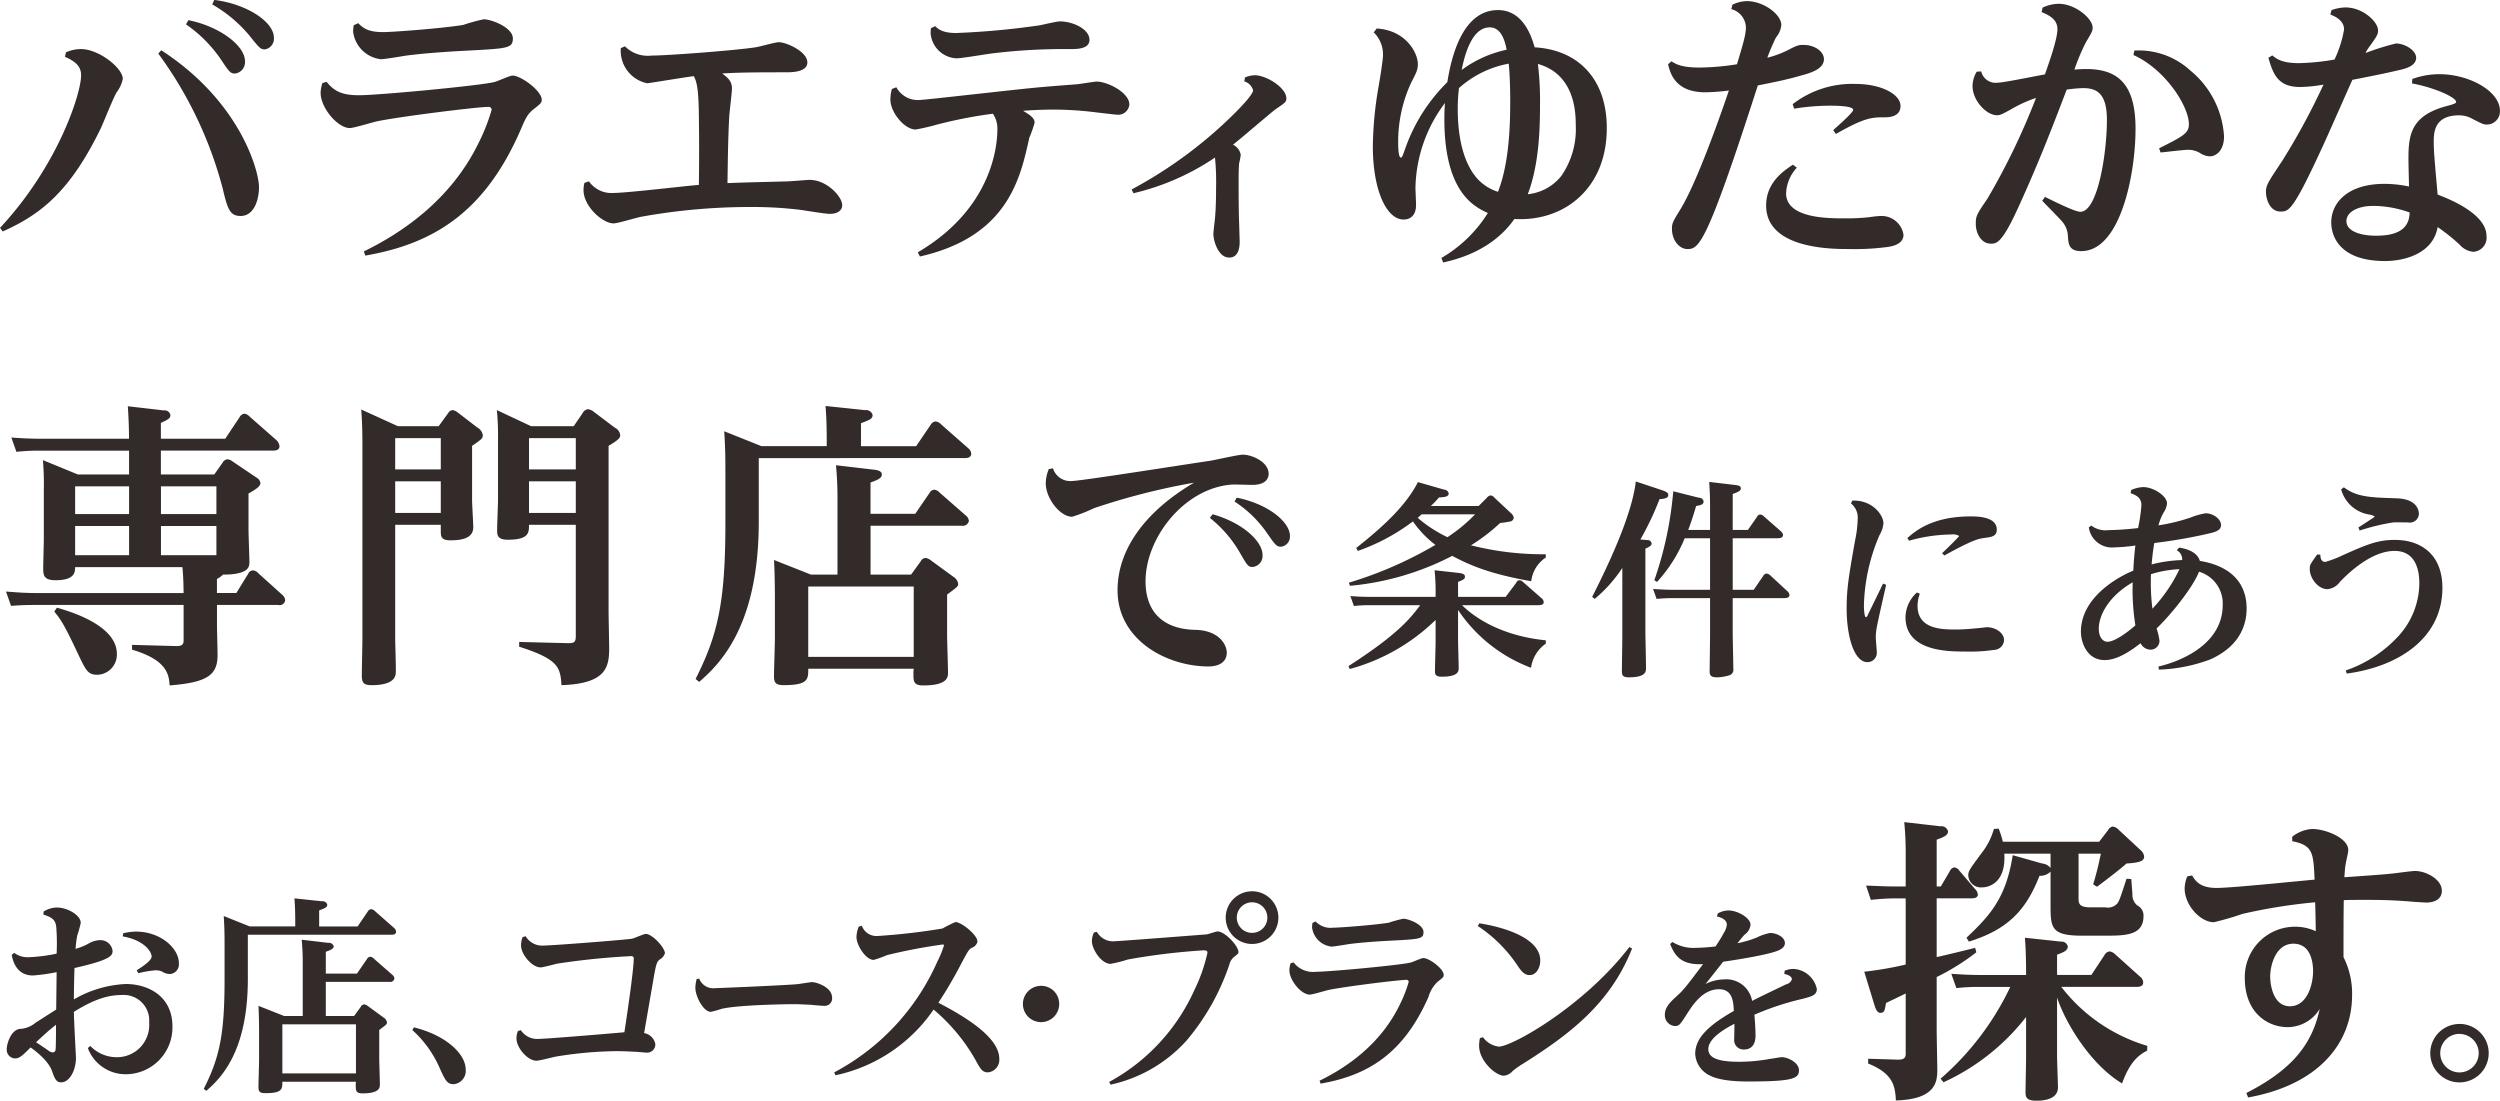 <svg xmlns="http://www.w3.org/2000/svg" width="360.721" height="158.813" viewBox="0 0 360.721 158.813">
  <defs>
    <style>
      .cls-1 {
        fill: #322b29;
        fill-rule: evenodd;
      }
    </style>
  </defs>
  <path id="txt_mainLead_sp.svg" class="cls-1" d="M789.847,634.826c2.107,0.9,2.322,1.849,2.322,2.709,0,2.451-3.182,12.814-11.695,21.973l0.387,0.516c5.374-2.408,9.674-5.633,14.189-14.964,0.344-.731,1.806-4.429,2.279-5.16a4.718,4.718,0,0,0,.86-1.892c0-1.548-3.44-4.3-6.02-4.3a5.2,5.2,0,0,0-2.193.473Zm13.459-.473a57.55,57.55,0,0,1,9.288,19.436c0.688,2.881.989,4,2.58,4,2.021,0,2.666-2.451,2.666-4.171,0-2.236-2.623-12.3-14.1-19.737Zm7.783-7.094a19.752,19.752,0,0,1,5.418,4.557c1.376,1.72,1.548,1.935,2.193,1.935a1.559,1.559,0,0,0,1.29-1.677c0-2.365-4.042-4.9-8.6-5.46Zm-3.784,2.88a19.48,19.48,0,0,1,4.988,4.988c1.29,1.935,1.419,2.107,2.107,2.107a1.649,1.649,0,0,0,1.419-1.763c0-2.322-3.784-5.074-8.17-5.934Zm24.2,0.129a7.031,7.031,0,0,0-.086.946,4.566,4.566,0,0,0,4,3.956c0.559,0,3.052-.43,3.611-0.516,3.569-.473,8.256-0.688,8.987-0.731,5.719-.3,6.45-0.344,6.45-1.763,0-1.548-3.053-2.752-4.214-2.752a27.96,27.96,0,0,0-2.967.817c-2.795.473-10.1,1.032-11.523,1.032-2.107,0-2.838-.516-3.612-1.29Zm-4.515,8.342a4.637,4.637,0,0,0-.258,1.419c0,2.15,2.451,5.074,4.214,5.074,0.559,0,3.354-.86,4-0.989,3.611-.731,14.49-2.064,15.909-2.064a0.464,0.464,0,0,1,.559.387,27.053,27.053,0,0,1-1.849,4.73c-4,8.3-11.137,13.072-16.6,15.738l0.215,0.6c9.674-1.677,17.113-6.106,22.316-17.931,0.774-1.806,1.032-2.408,1.849-3.1,1.161-.9,1.29-1.032,1.29-1.462,0-1.29-3.01-3.483-4.214-3.483-0.387,0-2.236.86-2.666,0.946-2.451.559-16.769,1.892-19.478,1.892-2.451,0-3.569-.559-4.687-1.935Zm37.807,14.4a3.892,3.892,0,0,0-.129,1.075c0,2.279,2.709,4.773,4.343,4.773,0.559,0,3.268-.817,3.913-0.946a88.4,88.4,0,0,1,16.039-1.419,56.277,56.277,0,0,1,7.138.43c0.6,0.086,3.44.559,4.085,0.559,1.333,0,1.806-.645,1.806-1.247,0-1.247-2.236-3.655-4.687-3.655-0.473,0-2.752.215-3.268,0.215-1.247.043-7.267,0.172-8.6,0.258,0.043-3.139.086-6.622,0.258-9.718,0.043-.645.387-3.354,0.387-3.956,0-.86-0.387-1.419-1.419-2.15,2.494-.172,6.149-0.172,9.245-0.172,0.731,0,3.053,0,3.053-1.419,0-1.591-3.053-2.924-4.128-2.924-0.473,0-2.752.645-3.311,0.731-2.666.43-12.685,1.2-15.05,1.2a4.64,4.64,0,0,1-3.827-1.333l-0.6.258a4.783,4.783,0,0,0,3.827,5.074c0.086,0,5.633-.9,6.708-1.032,0.387,0.774.688,1.548,0.731,5.891,0.043,3.784.043,5.633,0,9.8-1.763.129-10.363,1.161-12.3,1.161a3.961,3.961,0,0,1-3.569-1.677ZM913.2,663.636c12.685-2.881,14.491-11.266,15.781-17.114a18.913,18.913,0,0,0,.774-2.193c0-.731-0.817-1.2-1.677-1.72,1.247-.086,2.709-0.172,4.644-0.172a51.265,51.265,0,0,1,5.8.387c0.3,0.043,2.881.344,3.053,0.344a1.623,1.623,0,0,0,1.849-1.462c0-1.72-3.139-3.311-4.73-3.311-0.3,0-2.365.344-2.795,0.387-0.086,0-4.515.344-4.859,0.387-2.881.215-17.157,1.892-18.017,1.892a3.531,3.531,0,0,1-3.225-1.849l-0.645.258a6.352,6.352,0,0,0-.215,1.5c0,1.849,2.021,4.343,3.655,4.343a30.64,30.64,0,0,0,3.139-.731,66.118,66.118,0,0,1,8-1.548,3.777,3.777,0,0,1,.645,2.279c0,2.709-.989,11.567-11.481,17.716Zm1.591-32.938a6.562,6.562,0,0,0-.043.774,3.933,3.933,0,0,0,3.741,3.569c0.774,0,4.472-.645,5.332-0.731a84.118,84.118,0,0,1,10.922-.6c1.118,0,2.924,0,2.924-1.333,0-1.548-2.365-2.666-4.3-2.666-0.43,0-2.408.473-2.838,0.559a113.387,113.387,0,0,1-12.083,1.118c-1.978,0-2.58-.559-3.053-0.989Zm44.473,28.221c-0.077-1.935-.077-4.876-0.077-5.882,0-.735,0-2.128.077-2.863a10.9,10.9,0,0,0,.232-1.2,2,2,0,0,0-1.122-1.47c1.006-.774,5.959-5.031,6.191-5.147,1.355-.929,1.51-1.006,1.51-1.548,0-1.509-2.864-3.328-4.567-3.328a4.07,4.07,0,0,0-1.393.31l-0.116.58a1.847,1.847,0,0,1,1.277,1.277c0,0.62-1.935,2.593-2.631,3.29a63.64,63.64,0,0,1-14.9,11.028l0.271,0.542a35.556,35.556,0,0,0,11.763-5.147,36.405,36.405,0,0,1,.155,4.412c0,2.321-.077,3.4-0.155,4.372-0.038.348-.232,1.9-0.232,2.245,0,0.967.7,3.4,2.283,3.4,1.509,0,1.509-1.858,1.509-2.322ZM988.7,664.5c1.634-.387,6.966-1.548,10.277-6.278,7.013,0.43,13.333-4.257,13.333-13.115,0-7.267-4.3-11.309-10.41-11.653-0.39-1.333-1.55-5.374-5.288-5.374-5.289,0-6.794,7.18-7.31,10.4a25.14,25.14,0,0,0-6.106,9.675c-0.387,1.075-.43,1.2-0.6,1.2-0.387,0-.387-1.806-0.387-2.236a20.253,20.253,0,0,1,1.892-8.6c0.731-1.419.946-1.806,0.946-2.666,0-1.548-1.677-4.859-5.934-5.117l-0.43.559a4.435,4.435,0,0,1,1.333,3.354c0,0.645-.516,3.87-0.688,4.773a53.179,53.179,0,0,0-.774,8.3c0,6.45,2.021,10.578,4.429,10.578,0.258,0,1.806,0,1.806-2.107,0-.387-0.086-2.15-0.086-2.494a20.938,20.938,0,0,1,4.257-12.212c-0.043.559-.086,1.247-0.086,2.322,0,10.191,4,12.556,6.278,13.545a19.347,19.347,0,0,1-6.708,6.493Zm9.159-30.7a16.8,16.8,0,0,0-6.493,2.924c0.3-1.419,1.247-6.149,4.042-6.149C997.171,630.569,997.644,632.719,997.859,633.794ZM996.612,654.3a6.761,6.761,0,0,1-3.053-1.978c-1.892-2.193-2.752-5.762-2.752-9.933a24.346,24.346,0,0,1,.172-3.053,14.73,14.73,0,0,1,7.181-3.526c0.086,0.817.215,2.623,0.215,5.289C998.375,643.985,998.332,649.919,996.612,654.3Zm4.3,0.344c1.59-4.171,1.76-9.2,1.76-12.728a43.494,43.494,0,0,0-.3-6.063c5.38,1.505,5.46,7.138,5.46,8.815a11.843,11.843,0,0,1-2.06,7.31A7.073,7.073,0,0,1,1000.91,654.649Zm29.36-26.7a2.809,2.809,0,0,1,2.11,2.579c0,1.032-.3,2.107-1.29,5.375a35.406,35.406,0,0,1-5.42.473c-2.54,0-3.35-.473-4.04-0.9l-0.48.43c0.31,1.247.99,4.042,5.38,4.042a31.036,31.036,0,0,0,3.4-.258c-0.05.086-4.09,12.3-6.93,17.028-1.16,1.892-1.29,2.107-1.29,2.924,0,1.634,1.04,2.924,2.24,2.924,1.68,0,2.79-.731,10.15-23.607,3.01-.6,4.25-0.86,6.36-1.462,1.46-.387,3.18-0.989,3.18-2.322,0-1.118-1.33-2.064-2.96-2.064-0.78,0-.95.086-2.37,0.817a14.727,14.727,0,0,1-2.84,1.032,29.141,29.141,0,0,1,1.25-2.924,3.184,3.184,0,0,0,.77-1.806c0-1.5-2.53-3.439-4.98-3.439a5,5,0,0,0-2.07.516Zm9.07,14.361a32.878,32.878,0,0,1,5.12-.43c0.69,0,3.4,0,3.4.6,0,0.344-1.72,1.892-2.88,2.924l0.38,0.559c4.22-2.408,5.21-2.408,7.1-2.408,0.86,0,2.23-.215,2.23-1.634,0-1.677-2.75-3.182-6.53-3.182a14.038,14.038,0,0,0-9.03,2.924Zm-0.17,8.084c-1.37.9-3.87,2.58-3.87,5.891,0,6.278,9.5,6.278,11.91,6.278a35.675,35.675,0,0,0,5.63-.3c0.95-.129,2.28-0.516,2.28-1.763a3.2,3.2,0,0,0-3.22-2.709,14.057,14.057,0,0,0-1.68.172,30.293,30.293,0,0,1-3.74.172c-2.23,0-8.3,0-8.3-3.612a5.769,5.769,0,0,1,1.55-3.7Zm26.51-13.416a4.177,4.177,0,0,0-.6,2.064c0,2.064,1.98,4.214,3.52,4.214,0.43,0,.61-0.043,2.58-1.161a19.247,19.247,0,0,1,3.06-1.333,99.2,99.2,0,0,1-7.01,14.534c-1.55,2.279-1.68,2.494-1.68,3.612,0,1.5.86,2.881,2.15,2.881,0.82,0,1.59,0,3.91-5.074,3.06-6.665,5.12-12.083,7.06-17.157a20.771,20.771,0,0,1,2.36-.215c1.94,0,3.44.731,3.44,4.558,0,4.9-1.33,13.287-3.83,13.287-0.77,0-3.44-1.333-5.11-2.15l-0.39.559c0.43,0.473,2.49,2.537,2.92,3.053a3.465,3.465,0,0,1,.78,2.021c0.08,1.161.13,2.193,1.93,2.193,5.64,0,7.83-11.051,7.83-17.673,0-6.321-2.45-8.6-7.1-8.6-0.64,0-1.29.043-1.72,0.086a30.634,30.634,0,0,1,1.64-3.913c0.9-1.5.99-1.677,0.99-2.15,0-1.333-2.54-3.439-4.9-3.439a5.712,5.712,0,0,0-2.33.559l-0.13.645c1.29,0.516,2.28,1.16,2.28,2.45,0,1.5-1.24,4.9-1.8,6.536-2.32.43-6.07,1.2-6.88,1.2a2.138,2.138,0,0,1-2.32-1.634Zm22.62-2.408c4.6,2.064,8,7.4,8,9.976,0,1.29-.78,1.72-4.3,3.483l0.21,0.6c0.56-.043,3.35-0.387,4-0.387a3.4,3.4,0,0,1,1.63.43,2.834,2.834,0,0,0,1.47.516c0.94,0,2.06-.86,2.06-2.881a13.3,13.3,0,0,0-4.86-9.5,11,11,0,0,0-8.08-2.881Zm28.41-5.836c0.6,0.215,1.98.817,1.98,2.149a16.591,16.591,0,0,1-1.38,4.343,34.944,34.944,0,0,1-5.11.516c-2.46,0-3.23-.6-3.87-1.118l-0.56.344c0.64,2.15,1.24,4.214,4.55,4.214a20.58,20.58,0,0,0,3.4-.344,98.539,98.539,0,0,1-5.93,10.965c-2.11,3.182-2.37,3.526-2.37,4.558,0,0.86.48,2.795,2.11,2.795,1.2,0,1.81-.129,6.06-9.374,0.65-1.376,3.61-8.127,4.3-9.632,4.6-.9,5.12-1.032,6.8-1.419,0.77-.172,2.4-0.559,2.4-1.763,0-1.075-1.63-2.064-2.92-2.064a37.116,37.116,0,0,0-4.39,1.376,6.3,6.3,0,0,1,.65-1.032c1.07-1.5,1.16-1.677,1.16-2.236,0-1.246-2.19-3.31-4.69-3.31a6.275,6.275,0,0,0-2.02.387Zm11.78,9.932c3.27,0.6,6.37,2.021,6.37,2.666,0,0.215-.43.344-1.21,0.559-5.2,1.333-5.67,4.042-5.67,7.525,0,0.9.04,2.322,0.08,4.128a17.1,17.1,0,0,0-3.52-.387c-5.51,0-7.7,2.881-7.7,5.547,0,0.6,0,5.5,7.57,5.59,3.05,0.043,7.14-1.118,7.78-4.9a28.923,28.923,0,0,1,3.18,2.537,2.922,2.922,0,0,0,1.98,1.032,2.034,2.034,0,0,0,1.89-2.279c0-3.268-5.59-5.418-7.05-5.977-0.43-4.859-.56-6.192-0.56-7.568,0-1.29,0-3.87,3.66-3.87a3.946,3.946,0,0,1,1.93.516c1.42,0.731,1.59.817,2.11,0.817a1.9,1.9,0,0,0,1.85-1.978c0-2.838-4.43-5.289-8.73-5.289a11.46,11.46,0,0,0-3.91.688Zm-0.34,18.619c-0.04,1.72-.9,3.354-4.82,3.354-2.49,0-4.3-.731-4.3-2.107,0-1.29,1.59-2.193,3.87-2.193A15.778,15.778,0,0,1,1128.15,657.283Zm-329.058,37.8h-7.4l-5.031-2.064a44.249,44.249,0,0,1,.129,4.429v6.923c0,0.6-.086,3.526-0.086,4.171,0,0.989,0,1.806,1.763,1.806,2.795,0,2.838-1.161,2.838-1.892h15.48c0.129,1.075.172,3.01,0.172,3.741H785.676c-1.763,0-3.1-.129-4.343-0.215l0.731,2.064c1.763-.129,2.752-0.129,3.354-0.129h21.543v5.031c0,0.43,0,.946-1.075.9l-6.364-.172v0.688c4.9,1.462,5.332,3.44,5.418,5.16,5.632-.43,6.922-1.591,6.922-4.429,0-.645-0.086-3.612-0.086-4.3v-2.881h8.815a0.813,0.813,0,0,0,1.032-.688,1.183,1.183,0,0,0-.43-0.774l-3.483-3.139a1.054,1.054,0,0,0-.774-0.387,0.775,0.775,0,0,0-.645.473l-1.72,2.795h-2.8v-2.021a4.519,4.519,0,0,0,.9-0.645,9.551,9.551,0,0,0,1.892-.129c1.806-.344,1.892-1.032,1.892-1.72,0-.645-0.129-3.913-0.129-4.644v-5.2c0.731-.43,1.72-0.946,1.72-1.5a1.087,1.087,0,0,0-.6-0.817l-3.44-2.322a1.335,1.335,0,0,0-.731-0.3,0.883,0.883,0,0,0-.645.43l-1.247,1.763h-7.7v-3.44h16.081c0.344,0,1.032,0,1.032-.645a1.452,1.452,0,0,0-.43-0.86l-3.87-3.4a1.292,1.292,0,0,0-.774-0.43,0.961,0.961,0,0,0-.688.516l-2.064,3.1h-9.287v-2.278c0.989-.473,1.376-0.645,1.376-1.118a0.836,0.836,0,0,0-.946-0.688l-5.2-.6c0.172,2.537.172,4.256,0.172,4.686H786.407c-1.72,0-3.1-.086-4.3-0.172l0.731,2.064a28.355,28.355,0,0,1,3.354-.172h12.9v3.44Zm0,5.719h-7.783v-4h7.783v4Zm4.6-4h8v4h-8v-4Zm-4.6,9.933h-7.783v-4.214h7.783v4.214Zm4.6-4.214h8v4.214h-8v-4.214ZM788.3,714.864c0.9,1.118,1.333,1.634,3.526,6.321,1.032,2.15,1.333,2.8,2.666,2.8a2.9,2.9,0,0,0,2.838-3.01c0-3.913-6.02-5.934-8.643-6.665Zm74.948-26.745H857.1l-4.945-2.322a34.9,34.9,0,0,1,.172,4.127v8.815c0,0.6-.129,3.655-0.129,4.386,0,0.688.043,1.376,1.548,1.376,3.053,0,3.053-1.032,3.053-2.15h6.75V718.39c0,0.9-.215,1.075-1.29,1.032l-6.879-.172v0.688c5.675,1.806,5.933,2.967,6.105,5.547,6.579-.215,6.88-2.709,6.88-5.418,0-.43-0.086-4.472-0.086-5.332V690.956c1.5-.9,1.677-1.161,1.677-1.548a1.349,1.349,0,0,0-.774-1.074l-2.967-2.236a1.706,1.706,0,0,0-.9-0.43,1.008,1.008,0,0,0-.774.559Zm0.3,6.234H856.8v-4.515h6.75v4.515Zm0,6.278H856.8v-4.558h6.75v4.558Zm-25.67-12.512-5.289-2.408c0.129,1.548.172,3.482,0.172,5.073v27.95c0,0.774-.086,4.515-0.086,5.332,0,1.032.215,1.419,1.419,1.419,1.247,0,3.44-.172,3.483-1.806,0.043-.688-0.086-4.171-0.086-4.945V702.351h6.579v0.774c0,0.9,0,1.462,1.419,1.462,2.064,0,3.268-.516,3.268-1.892,0-.559-0.172-3.268-0.172-3.913v-7.826c1.376-.946,1.548-1.075,1.548-1.548a1.581,1.581,0,0,0-.817-1.117l-2.8-2.15a1.655,1.655,0,0,0-.731-0.344,0.808,0.808,0,0,0-.645.43l-1.376,1.892h-5.891Zm6.192,1.719v4.515h-6.579v-4.515h6.579Zm0,6.235v4.558h-6.579v-4.558h6.579ZM904.7,691v-3.31c1.2-.473,1.677-0.6,1.677-1.2a1,1,0,0,0-1.118-.688l-5.676-.6c0.086,1.032.172,2.408,0.172,5.03V691h-9.417l-5.375-2.149c0.129,1.848.172,3.525,0.172,5.546v7.7c0,11.352-1.075,16.125-4.3,22.489l0.516,0.43c3.139-2.709,8.6-8.256,8.6-23.134v-9.159H919.62c0.258,0,.989,0,0.989-0.645a1.124,1.124,0,0,0-.43-0.774l-3.956-3.482a1.217,1.217,0,0,0-.774-0.387,0.9,0.9,0,0,0-.688.473l-2.107,3.1H904.7Zm1.376,9.761v-4.515c1.376-.473,1.634-0.774,1.634-1.161,0-.516-0.688-0.645-1.118-0.688l-5.5-.645a50.576,50.576,0,0,1,.215,5.074v10.707h-3.827l-5.332-2.107c0.086,1.333.129,3.784,0.129,5.418v5.848c0,0.817-.129,4.644-0.129,5.5,0,0.9.215,1.29,1.419,1.29,3.526,0,3.526-.86,3.526-2.365H912.31a4.938,4.938,0,0,0-.043.774c0,1.075.043,1.634,1.419,1.634,3.569,0,3.569-1.247,3.569-1.849,0-.774-0.129-4.6-0.129-5.5v-5.762c1.548-1.161,1.591-1.161,1.591-1.591a1.4,1.4,0,0,0-.645-0.946l-3.182-2.322a1.77,1.77,0,0,0-.9-0.43,0.891,0.891,0,0,0-.688.516l-1.376,1.892h-5.847V702.48h13.157a0.878,0.878,0,0,0,1.032-.688,1.124,1.124,0,0,0-.43-0.774l-3.784-3.311a1.287,1.287,0,0,0-.774-0.43,0.854,0.854,0,0,0-.688.473l-2.064,3.01h-6.449Zm6.234,10.492V721.4H897.089V711.252H912.31Zm19.49-16.943a5.508,5.508,0,0,0-.44,2.039c0,2.2,2.08,4.839,3.8,4.839a22.4,22.4,0,0,0,3.16-1.239,98.1,98.1,0,0,1,14.437-3.68c-7.6,4.479-11.038,10.079-11.038,15.518,0,7.238,7.159,11,13.118,11,1.36,0,2.64-.52,2.64-2,0-1.2-1.2-3.2-4.48-3.279-4.679-.08-7.238-2.56-7.238-7,0-6.359,5.639-13.438,12.4-13.958,0.4-.04,2.519.04,3,0.04,2.24,0,2.36-1.24,2.36-1.6,0-1.719-2.4-2.759-3.72-2.759-0.68,0-3.959.76-4.719,0.88-2.8.4-18.677,2.919-19.957,2.919a2.6,2.6,0,0,1-2.719-1.839Zm23.236,7.038a17.706,17.706,0,0,1,4.319,5c1.16,2,1.2,2.079,1.92,2.079a1.606,1.606,0,0,0,1.36-1.76c0-1.839-2.68-4.559-7.2-5.839Zm3.559-2.359a16.683,16.683,0,0,1,4.72,4.6c1.2,1.72,1.359,1.92,2,1.92a1.475,1.475,0,0,0,1.28-1.56c0-1.92-2.959-4.559-7.679-5.519Zm44.915,7.607a42.255,42.255,0,0,1-10.8-1.29,26.41,26.41,0,0,0,4.2-3.21c0.21-.03,1.17-0.15,1.38-0.21a0.638,0.638,0,0,0,.6-0.54,1.152,1.152,0,0,0-.45-0.72l-2.31-2.16a0.872,0.872,0,0,0-.6-0.36,0.9,0.9,0,0,0-.54.36l-1.17,1.17h-6.9a12.408,12.408,0,0,0,1.17-1.23c0.93-.06,1.41-0.12,1.41-0.6a0.721,0.721,0,0,0-.69-0.54l-3.75-1.08c-1.83,3.6-5.4,6.72-8.909,9.51l0.24,0.42a29.154,29.154,0,0,0,7.949-4.26,14.778,14.778,0,0,0,3.24,3.39A57.1,57.1,0,0,1,975.1,710.7l0.15,0.45a39.848,39.848,0,0,0,14.759-4.319c2.58,1.379,5.46,2.609,11.4,3.659a4.755,4.755,0,0,1,2.1-3.419V706.6Zm-10.2-5.76a23.056,23.056,0,0,1-3.99,3.3,19.43,19.43,0,0,1-4.29-2.79l0.57-.51h7.71Zm10.2,18.179c-6.3-.63-10.17-3.18-12.09-5.07h11.01c0.36,0,.78-0.06.78-0.45a0.837,0.837,0,0,0-.33-0.57l-2.64-2.31a0.825,0.825,0,0,0-.51-0.27,0.557,0.557,0,0,0-.48.36l-1.53,2.04h-6.87v-2.16c0.96-.36.99-0.51,0.99-0.75,0-.3-0.18-0.45-0.87-0.54l-3.51-.39a28.156,28.156,0,0,1,.15,3.12v0.72h-9.27c-1.23,0-1.949-.03-3.029-0.12l0.51,1.44a19.493,19.493,0,0,1,2.309-.12h7.26c-1.47,1.98-3.36,4.29-10.349,8.79l0.18,0.42a28.352,28.352,0,0,0,12.389-7.08v3.15c0,0.6-.09,3.51-0.09,4.17,0,0.45,0,.87.96,0.87,2.46,0,2.46-.81,2.46-1.29,0-.57-0.09-3.45-0.09-4.11v-4.23a21.892,21.892,0,0,0,10.53,8.34,5.075,5.075,0,0,1,2.13-3.48v-0.48Zm18.51-7.29c-0.54,0-1.2,0-3.03-.12l0.51,1.44a22.7,22.7,0,0,1,2.43-.12h5.28v5.43c0,0.63-.06,4.62-0.06,5.07,0,0.6.09,0.93,1.11,0.93a6.1,6.1,0,0,0,1.65-.27,0.834,0.834,0,0,0,.66-0.96c0-.33-0.09-4.56-0.09-5.16v-5.04h7.41c0.27,0,.78-0.03.78-0.45a0.86,0.86,0,0,0-.33-0.57l-2.43-2.25a0.925,0.925,0,0,0-.54-0.27,0.581,0.581,0,0,0-.48.33l-1.38,2.01h-3.03v-7.439h6.48c0.27,0,.78-0.03.78-0.48a0.929,0.929,0,0,0-.33-0.54l-2.43-2.13a0.782,0.782,0,0,0-.54-0.27,0.541,0.541,0,0,0-.45.33l-1.32,1.89h-2.19V697.9c0.81-.3,1.17-0.45,1.17-0.81s-0.33-.42-0.78-0.48l-3.78-.45c0.03,0.66.12,1.59,0.12,3.51v3.42h-3.15c0.54-1.44.78-2.25,1.14-3.45,0.63-.12,1.08-0.21,1.08-0.66a0.666,0.666,0,0,0-.69-0.54l-3.69-.93a52.394,52.394,0,0,1-2.73,12.839l0.39,0.24a21.1,21.1,0,0,0,3.99-6.3h3.66v7.439h-5.19Zm-4.86-7.259a42.565,42.565,0,0,0,2.76-5.82c0.96-.06,1.26-0.24,1.26-0.6,0-.18-0.03-0.39-0.81-0.66l-3.87-1.29c-0.36,3.06-1.95,8.1-6.3,16.649l0.36,0.3a20.368,20.368,0,0,0,3.99-4.47v9.99c0,0.69-.06,4.08-0.06,4.83,0,0.57.03,0.96,0.99,0.96,2.49,0,2.49-.84,2.49-1.38,0-.75-0.09-4.44-0.09-5.28V705.785c0.78-.33.9-0.54,0.9-0.75a0.574,0.574,0,0,0-.63-0.48Zm30.39-5.19a2.59,2.59,0,0,1,.96,2.28,16.438,16.438,0,0,1-.36,2.97c-0.96,5.4-1.23,7.109-1.23,9.9,0,4.05,1.08,7.74,3,7.74a1.349,1.349,0,0,0,1.35-1.44c0-.3-0.15-1.83-0.15-2.16a8.88,8.88,0,0,1,.21-1.74c0.15-.84,1.08-4.89,1.29-5.82l-0.45-.18c-0.93,1.95-2.07,4.26-2.19,4.5a0.522,0.522,0,0,1-.27.36c-0.27,0-.3-1.44-0.3-1.74a27.275,27.275,0,0,1,2.25-10.109,4.09,4.09,0,0,0,.57-1.71c0-1.14-1.56-3.39-4.5-3.27Zm9.51,12.839a4.887,4.887,0,0,0-1.65,3.57c0,4.95,6.18,4.95,8.61,4.95a24.069,24.069,0,0,0,4.2-.24,1.484,1.484,0,0,0,1.41-1.41c0-1.05-1.23-1.86-2.49-1.86-0.06,0-1.29.15-1.44,0.15-0.93.09-2.01,0.18-2.97,0.18-2.01,0-5.58,0-5.58-3.42a4.967,4.967,0,0,1,.33-1.74Zm-1.14-7.469a23.144,23.144,0,0,1,6.06-.9,1.817,1.817,0,0,1,1.17.21c0,0.12-2.1,2.16-2.46,2.49l0.33,0.33c4.11-2.28,4.92-2.4,5.7-2.52,1.14-.15,1.86-0.24,1.86-1.23,0-1.89-2.91-1.89-3.75-1.89-5.58,0-8.01,2.13-9.15,3.12Zm38.63,1.38a1.445,1.445,0,0,1,.78,1.41,19.9,19.9,0,0,0-4.41.629c0.09-.839.12-1.529,0.39-3.089a74.778,74.778,0,0,0,7.92-1.38c0.78-.18,1.71-0.42,1.71-1.2,0-.9-1.17-1.71-2.22-1.71a9.59,9.59,0,0,0-2.13.6,27.321,27.321,0,0,1-4.68,1.14,7.738,7.738,0,0,1,.75-1.86,2.707,2.707,0,0,0,.48-1.32c0-1.05-1.92-2.34-3.45-2.34a4.706,4.706,0,0,0-1.71.42l-0.09.45c0.78,0.3,1.56.63,1.56,1.77a24.909,24.909,0,0,1-.48,3.27,40.38,40.38,0,0,1-4.29.3,3.333,3.333,0,0,1-2.46-.66l-0.36.27a3.376,3.376,0,0,0,3.69,2.88,24.625,24.625,0,0,0,3.03-.27c-0.18,1.47-.24,2.49-0.3,3.629-1.8.72-7.56,3.66-7.56,8.82,0,1.53.87,4.08,3.42,4.08,1.59,0,3.3-.96,5.19-2.43a1.641,1.641,0,0,0,1.41.93,1.286,1.286,0,0,0,1.32-1.29,9.715,9.715,0,0,0-.42-1.77c2.31-2.22,5.34-6.12,6.12-8.19a4.779,4.779,0,0,1,3.42,4.8c0,5.58-5.88,8.1-9.27,8.88l0.06,0.45a23.227,23.227,0,0,0,7.41-1.47c4.23-1.89,5.25-4.95,5.25-7.35,0-3.87-2.52-6.18-6.75-6.869-0.18-.63-0.81-1.59-3-1.92Zm-3.72,3.449a15.723,15.723,0,0,1,4.11-.72,22.426,22.426,0,0,1-3.9,5.7A30.24,30.24,0,0,1,1090.83,709.474Zm-2.25,7.38c-1.08.96-2.97,2.37-4.02,2.37-0.72,0-1.26-.72-1.26-1.89,0-1.83,1.32-4.62,4.89-6.69A32.754,32.754,0,0,0,1088.58,716.854Zm30.5,6.96c7.77-1.05,13.8-5.31,13.8-12.36,0-4.829-3.09-6.929-6.87-6.929-2.46,0-4.05.66-7.59,2.25a15.276,15.276,0,0,1-2.46.93c-0.3,0-.69-0.18-0.69-1.05l-0.45-.03c-1.08,1.5-1.08,1.529-1.08,2.129,0,1.26,1.17,2.88,2.55,2.88a2.5,2.5,0,0,0,1.8-1.05c1.32-1.38,4.59-4.469,7.89-4.469s3.57,3.269,3.57,4.679a11.417,11.417,0,0,1-2.94,7.53,18.441,18.441,0,0,1-7.68,5.04Zm-0.81-26.579a4.993,4.993,0,0,0,4.05,3.63,2.141,2.141,0,0,1,.78.27,0.671,0.671,0,0,1-.3.27c-0.33.21-1.68,1.11-2.04,1.32l0.18,0.45a30.7,30.7,0,0,1,4.83-1.17c0.3-.03,1.77,0,2.13,0a1.326,1.326,0,0,0,1.59-1.2c0-.3-0.06-2.16-3.18-2.28-3.84-.12-5.79-0.18-7.65-1.59Zm-331.55,61.35c1.23,0.39,1.71.72,1.86,1.71a30.869,30.869,0,0,1,.06,3.93,23.425,23.425,0,0,1-3.99.51,3.14,3.14,0,0,1-2.13-.63l-0.36.3c0.33,1.86,1.35,2.97,3.06,2.97a26.791,26.791,0,0,0,3.42-.48c0,0.09-.06,4.949-0.06,5.4-0.45.27-1.98,1.26-2.97,1.89a3.826,3.826,0,0,1-2.28.9c-1.29.15-1.89,2.16-1.89,2.91a1.256,1.256,0,0,0,1.2,1.35c0.66,0,1.14-.48,2.25-1.59,0.99,0.72,2.61,2.04,3.09,3.42,0.36,1.02.57,1.62,1.32,1.62,1.17,0,2.13-1.68,2.13-3.57,0-.09-0.3-5.55-0.3-6.6,3.509-2.22,5.579-2.43,6.9-2.43a3.679,3.679,0,0,1,3.96,3.99,4.639,4.639,0,0,1-4.71,4.98,5.247,5.247,0,0,1-3.779-1.62l-0.36.3a5.817,5.817,0,0,0,5.459,3.78,6.75,6.75,0,0,0,6.75-6.9c0-4.44-3.6-6.12-6.72-6.12a16.387,16.387,0,0,0-7.5,2.22c0-1.68.06-3.779,0.09-4.529,5.489-1.23,5.489-1.86,5.489-2.52a1.765,1.765,0,0,0-1.86-1.5,3.513,3.513,0,0,0-1.679.54,9.791,9.791,0,0,1-1.8.72,16.752,16.752,0,0,1,.24-1.92,16.287,16.287,0,0,0,.51-1.83c0-1.08-1.86-2.22-3.48-2.22a3.814,3.814,0,0,0-1.86.57Zm1.83,15.9c0,0.66,0,3-.06,3.54a0.416,0.416,0,0,1-.39.45,1.2,1.2,0,0,1-.69-0.3c-0.57-.39-1.59-1.08-1.74-1.17C787.11,775.684,787.38,775.414,788.55,774.484Zm9.629-12.749c3.18,0.57,4.17,2.25,4.17,2.91,0,0.57-1.26,1.41-2.16,1.98l0.24,0.42a15.379,15.379,0,0,1,2.49-.42,2.3,2.3,0,0,1,.93.18,2.176,2.176,0,0,0,1.14.36,1.4,1.4,0,0,0,1.29-1.56c0-2.22-2.73-4.56-6.15-4.56a7.839,7.839,0,0,0-1.89.24Zm28.34-1.44v-2.31c0.84-.33,1.17-0.42,1.17-0.84a0.7,0.7,0,0,0-.78-0.48l-3.959-.42c0.06,0.72.12,1.68,0.12,3.51v0.54H816.5l-3.75-1.5c0.09,1.29.12,2.46,0.12,3.87v5.37c0,7.919-.75,11.249-3,15.689l0.36,0.3c2.19-1.89,6-5.76,6-16.139V761.5h20.7c0.18,0,.69,0,0.69-0.45a0.784,0.784,0,0,0-.3-0.54l-2.76-2.43a0.849,0.849,0,0,0-.54-0.27,0.626,0.626,0,0,0-.48.33l-1.47,2.16h-5.55Zm0.96,6.81v-3.15c0.96-.33,1.14-0.54,1.14-0.81a0.718,0.718,0,0,0-.78-0.48l-3.839-.45a35.286,35.286,0,0,1,.15,3.54v7.469h-2.67l-3.72-1.47c0.06,0.93.09,2.64,0.09,3.78v4.08c0,0.57-.09,3.24-0.09,3.84,0,0.63.15,0.9,0.99,0.9,2.46,0,2.46-.6,2.46-1.65h10.619a3.445,3.445,0,0,0-.03.54c0,0.75.03,1.14,0.99,1.14,2.49,0,2.49-.87,2.49-1.29,0-.54-0.09-3.21-0.09-3.84v-4.02c1.08-.81,1.11-0.81,1.11-1.11a0.978,0.978,0,0,0-.45-0.66l-2.22-1.62a1.235,1.235,0,0,0-.63-0.3,0.622,0.622,0,0,0-.48.36l-0.96,1.32h-4.08V768.3h9.18a0.612,0.612,0,0,0,.72-0.479,0.784,0.784,0,0,0-.3-0.54l-2.64-2.31a0.9,0.9,0,0,0-.54-0.3,0.6,0.6,0,0,0-.48.33l-1.44,2.1h-4.5Zm4.35,7.319v7.08H821.21v-7.08h10.619Zm8.135,0.824a15.977,15.977,0,0,1,3.948,5.488c0.784,1.736,1.064,2.324,2.016,2.324a1.927,1.927,0,0,0,1.736-2.128c0-2.184-2.744-4.9-7.476-6.076Zm15.236,0.136a2.764,2.764,0,0,0-.21,1.08c0,1.32,1.59,3.21,2.88,3.21,0.42,0,2.37-.51,2.82-0.6a56.963,56.963,0,0,1,8.64-.78c1.17,0,2.19.06,2.79,0.09,0.18,0,1.53.12,1.59,0.12a1.194,1.194,0,0,0,1.319-1.2,1.975,1.975,0,0,0-1.619-1.62c0.18-1.05,1.08-6.27,1.289-7.44,0.45-2.729.57-2.849,0.96-3.179a1.569,1.569,0,0,0,.75-0.9c0-.81-1.83-2.79-2.759-2.79-0.3,0-1.65.63-1.98,0.69-0.78.15-11.52,0.99-12.72,0.99a2.777,2.777,0,0,1-2.64-1.35l-0.45.15a3.717,3.717,0,0,0-.21,1.17c0,1.32,1.59,3.18,2.82,3.18,0.36,0,2.01-.45,2.4-0.54a105.108,105.108,0,0,1,10.62-1.08,0.335,0.335,0,0,1,.42.36c0,1.62-1.02,8.519-1.35,10.619-3.96.36-11.52,0.96-12.36,0.96a2.81,2.81,0,0,1-2.58-1.26Zm25.793-7.5a5.2,5.2,0,0,0-.192,1.259c0,1.26,1.176,3.48,2.232,3.48a16.1,16.1,0,0,0,1.608-.45c2.545-.57,9.5-0.66,10.345-0.66,0.792,0,1.752.06,2.448,0.09,0.288,0.03,1.633.15,1.921,0.15a1.068,1.068,0,0,0,1.176-1.17c0-1.56-2.3-2.25-2.881-2.25-0.312,0-1.824.27-2.184,0.3-2.184.18-11.377,0.57-11.809,0.57a2.177,2.177,0,0,1-2.3-1.379Zm20.024,13.889a22.9,22.9,0,0,0,14.159-9.48,26.623,26.623,0,0,1,5.94,7.08c0.84,1.53,1.08,1.98,1.92,1.98a1.823,1.823,0,0,0,1.62-1.95c0-3.06-4.71-5.97-8.79-8.1a58.944,58.944,0,0,0,3.03-5.129c1.2-2.25,1.32-2.52,1.77-2.79a1.231,1.231,0,0,0,.84-0.9c0-.96-2.31-2.82-3.18-2.82a17.919,17.919,0,0,0-1.86.93,91.473,91.473,0,0,1-9.359,1.08,2.23,2.23,0,0,1-2.28-1.47l-0.45.12a4.261,4.261,0,0,0-.33,1.5c0,1.11,1.29,3.3,2.49,3.3a14.976,14.976,0,0,0,1.92-.69,79.312,79.312,0,0,1,8.009-1.53c0.06,0,.21,0,0.21.12a13.709,13.709,0,0,1-.93,2.28,33.285,33.285,0,0,1-14.909,16.049Zm29.665-12.906a2.619,2.619,0,1,0,2.618,2.619A2.6,2.6,0,0,0,930.682,768.868Zm7.633-7.7a2.97,2.97,0,0,0-.3,1.23c0,1.17,1.35,3.3,2.7,3.3a20.193,20.193,0,0,0,2.49-.63,95.026,95.026,0,0,1,10.89-1.32c0.27,0,.6,0,0.6.33a23.962,23.962,0,0,1-1.89,5.4,28.285,28.285,0,0,1-12.3,13.26l0.21,0.39a20.673,20.673,0,0,0,11.01-6.42,33.468,33.468,0,0,0,6.12-10.889,2.115,2.115,0,0,1,.63-1.08c0.569-.45.689-0.51,0.689-0.75,0-.84-1.919-2.97-3.029-2.97-0.21,0-1.29.39-1.53,0.42-0.3.03-12.72,0.99-13.23,0.99a2.685,2.685,0,0,1-2.64-1.35Zm22.829-5.94a3.8,3.8,0,1,0,3.78,3.81A3.8,3.8,0,0,0,961.144,755.225Zm0,1.59a2.205,2.205,0,1,1-2.22,2.22A2.208,2.208,0,0,1,961.144,756.815Zm8.7,2.97a4.906,4.906,0,0,0-.06.66,3.185,3.185,0,0,0,2.79,2.76c0.39,0,2.13-.3,2.52-0.36,2.49-.33,5.76-0.48,6.27-0.51,3.99-.21,4.5-0.24,4.5-1.23,0-1.08-2.13-1.92-2.94-1.92a19.507,19.507,0,0,0-2.07.57c-1.95.33-7.05,0.72-8.04,0.72a2.961,2.961,0,0,1-2.52-.9Zm-3.15,5.82a3.235,3.235,0,0,0-.18.99c0,1.5,1.71,3.539,2.94,3.539,0.39,0,2.34-.6,2.79-0.69,2.52-.51,10.11-1.439,11.1-1.439a0.323,0.323,0,0,1,.39.269,18.874,18.874,0,0,1-1.29,3.3c-2.79,5.79-7.77,9.12-11.58,10.98l0.15,0.42c6.75-1.17,11.94-4.26,15.57-12.51a4.854,4.854,0,0,1,1.29-2.16c0.81-.629.9-0.719,0.9-1.019,0-.9-2.1-2.43-2.94-2.43-0.27,0-1.56.6-1.86,0.66-1.71.39-11.7,1.32-13.59,1.32a3.559,3.559,0,0,1-3.27-1.35Zm27.011-5.37a20.494,20.494,0,0,1,5.58,5.49c0.6,0.9,1.054,1.59,1.894,1.59,0.93,0,1.53-1.02,1.53-2.1,0-4.02-7.954-5.25-8.794-5.37Zm0.3,16.169a5.447,5.447,0,0,0-.12,1.11c0,2.19,2.4,4.32,3.57,4.32a1.989,1.989,0,0,0,1.29-.69,11.2,11.2,0,0,1,1.444-1.02c6.66-4.2,12.62-8.64,15.77-16.649l-0.39-.21c-6.5,8.489-16.914,14.369-18.834,14.369a3.244,3.244,0,0,1-2.28-1.35Zm43.914-9.251c0.99,0.2,1.1.61,1.1,0.784a1.181,1.181,0,0,1-.87.725c-1.36.667-3.53,1.682-4.87,2.378a3.775,3.775,0,0,0-4.09-3.1,6.034,6.034,0,0,0-2.64.667c0.38-.464,2.15-2.7,2.55-3.22,0.64-.087,3.75-0.551,5.95-1.044,1.77-.406,2.96-0.754,2.96-1.654,0-.841-1.16-1.45-2.15-1.45a7.5,7.5,0,0,0-1.94.667,15.066,15.066,0,0,1-2.76.812c0.61-.754.79-0.986,1.05-1.247a1.978,1.978,0,0,0,.84-1.421c0-.986-1.86-2.06-3.19-2.06a3.136,3.136,0,0,0-1.54.435l-0.11.435c1.04,0.233,1.42.7,1.42,1.161a2.615,2.615,0,0,1-.44,1.218,21.258,21.258,0,0,1-1.19,1.943,27.437,27.437,0,0,1-2.84.2,5.741,5.741,0,0,1-3.37-.842l-0.34.29c0.61,1.48,1.42,3.1,4.75,2.9-2.58,3.481-2.98,3.887-3.85,4.67-0.76.7-1.66,1.509-1.66,2.611a1.562,1.562,0,0,0,1.42,1.653c0.64,0,.76-0.174,1.69-1.624s2.35-3.684,4.72-3.684c1.95,0,2.06,1.827,2.12,3.133-4.09,2.32-5.57,4.148-5.57,6.207a3.667,3.667,0,0,0,2.09,3.1c1.65,0.87,4.67.87,5.63,0.87,6.41,0,7.25-.435,7.25-1.624,0-1.131-1.65-1.886-2.49-1.886-0.15,0-1.51.232-1.75,0.261a24.779,24.779,0,0,1-4.38.406c-3.19,0-4.46-.609-4.46-1.827,0-1.711,2.84-3.162,3.77-3.655,0,0.319-.03,1.8-0.03,2.147a1.364,1.364,0,0,0,1.42,1.566c0.52,0,1.65-.2,1.65-2,0-.871-0.08-2.263-0.17-3.017a39.71,39.71,0,0,1,6.7-2.234c1.54-.377,2.32-0.58,2.32-1.479a3.652,3.652,0,0,0-3.36-2.9,3.406,3.406,0,0,0-1.28.261Zm38.42-15.294a1.751,1.751,0,0,0-1.21-.645l-4.25-1.2c-0.95,6.235-3.36,8.772-6.67,11.911l0.35,0.559c5.67-1.763,8.25-4.558,10.19-9.5a2.05,2.05,0,0,0,1.59-.6v4.644c0,3.4,0,4.6,4.51,4.6h3.31c2.88,0,5.59,0,5.59-2.795a1.606,1.606,0,0,0-.86-1.548,1.935,1.935,0,0,1-.73-1.72c-0.04-.3-0.13-1.591-0.17-2.107l-0.69-.043c-0.94,2.924-1.07,3.225-1.33,3.569a1.828,1.828,0,0,1-1.72.559h-2.11c-1.76,0-1.76-.6-1.76-1.462V749.8h3.22c-0.34,1.591-.55,2.58-1.11,4.429l0.56,0.344c0.86-.645,3.31-2.494,4.25-3.354,2.24-.129,2.54-0.473,2.54-1.032a1.347,1.347,0,0,0-.47-0.86l-3.19-2.966a1.393,1.393,0,0,0-.86-0.473,0.942,0.942,0,0,0-.68.516l-1.29,1.677h-13.89a14.541,14.541,0,0,0-.6-1.892l-0.69.043a10.078,10.078,0,0,1-1.81,3.525c-1.67,2.279-1.89,2.537-1.89,3.182a1.824,1.824,0,0,0,2.02,1.72c0.99,0,3.44-.688,3.18-4.859h6.67v2.064Zm13.97,25.671a24.413,24.413,0,0,1-12.42-8.514h10.79c0.34,0,1.03,0,1.03-.645a1.092,1.092,0,0,0-.39-0.774l-3.69-3.311a1.368,1.368,0,0,0-.78-0.387,0.94,0.94,0,0,0-.69.473l-1.93,2.924h-4.95v-2.924c0.95-.344,1.55-0.6,1.55-1.2a0.919,0.919,0,0,0-.99-0.688l-5.2-.559c0.17,1.892.17,4.6,0.17,5.375h-6.49c-1.72,0-3.05-.086-4.3-0.172l0.73,2.064a28.742,28.742,0,0,1,3.35-.172h4.43a40.425,40.425,0,0,1-10.06,13.244l0.43,0.516a31.921,31.921,0,0,0,11.91-9.417v5.891c0,0.731-.08,4.214-0.08,4.988,0,0.645.12,1.2,1.54,1.2,1.16,0,3.14-.215,3.14-1.935,0-.6-0.13-3.784-0.13-4.472v-8.471c1.25,3.741,4.86,9.675,9.38,12.384,1.24-3.483,2.75-4.257,3.61-4.73Zm-34.87-23h-1.38c-1.67,0-3.01-.086-4.34-0.129l0.69,2.064a31.775,31.775,0,0,1,3.4-.215h1.63v9.546a50.8,50.8,0,0,1-5.98,1.032l1.51,4.945c0.3,0.946.64,0.989,0.82,0.989,0.6,0,.64-0.43.81-1.419,0.17-.086,1.89-0.9,2.84-1.376v8.6c0,0.473,0,.989-1.2.946l-4.22-.129v0.688c3.36,1.376,3.92,2.967,4,5.332,5.98-.172,5.98-2.881,5.98-4.6,0-.258-0.09-4.73-0.09-5.633V767.6a32.631,32.631,0,0,0,5.72-3.569l-0.17-.645c-0.82.215-4.69,1.161-5.55,1.333v-8.471h4.86c0.39,0,1.08,0,1.08-.559a1.3,1.3,0,0,0-.43-0.817l-2.24-2.623a1.02,1.02,0,0,0-.73-0.473,0.915,0.915,0,0,0-.65.559l-1.29,2.193h-0.6v-6.75c1.08-.387,1.64-0.645,1.64-1.2a0.992,0.992,0,0,0-1.12-.731l-5.2-.6c0.17,1.763.21,3.182,0.21,4.471v4.816Zm49.41,30.444c10.06-1.806,15-7.74,15-14.792a11.652,11.652,0,0,0-1.24-5.461c0-2.365,0-6.278.04-8.213,0.73-.043,1.29-0.043,3.23-0.043,1.5,0,3.31,0,6.14.215,0.35,0.043,2.37.172,2.5,0.172,0.3,0,2.28,0,2.28-1.72,0-1.634-2.28-2.838-3.87-2.838-0.52,0-2.93.344-3.44,0.387-1.29.129-1.89,0.172-6.75,0.516,0.04-.688.08-1.29,0.17-1.849,0.04-.3.39-1.72,0.39-2.064,0-1.762-3.32-3.052-5.21-3.052a5.2,5.2,0,0,0-2.88,1.118v0.645c3.01,0.6,3.05,1.676,3.23,5.546-2.02.172-11.91,1.2-14.15,1.2-2.41,0-3.05-1.032-3.53-1.806l-0.68.129a4.509,4.509,0,0,0-.39,1.763c0,2.408,2.28,4.859,4.21,4.859a40.1,40.1,0,0,0,4.13-1.2,79.2,79.2,0,0,1,10.49-1.677c0.05,1.634.05,1.72,0.09,4.171a7.252,7.252,0,0,0-10.24,6.794c0,4.816,3.14,7.052,6.2,7.052a5.437,5.437,0,0,0,4.6-2.623c-1.12,5.332-4.26,8.9-10.58,12.126Zm3.18-17.458c0-1.548.77-4.73,3.35-4.73,2.63,0,2.84,2.967,2.84,3.956,0,1.892-.82,5.074-3.35,5.074C1108.46,771.811,1108.03,768.715,1108.03,767.511Zm27.3,6.853a4.215,4.215,0,1,0,4.23,4.2A4.212,4.212,0,0,0,1135.33,774.364Zm0,1.44a2.775,2.775,0,1,1-2.76,2.76A2.778,2.778,0,0,1,1135.33,775.8Z" transform="translate(-780.469 -626.625)"/>
</svg>
